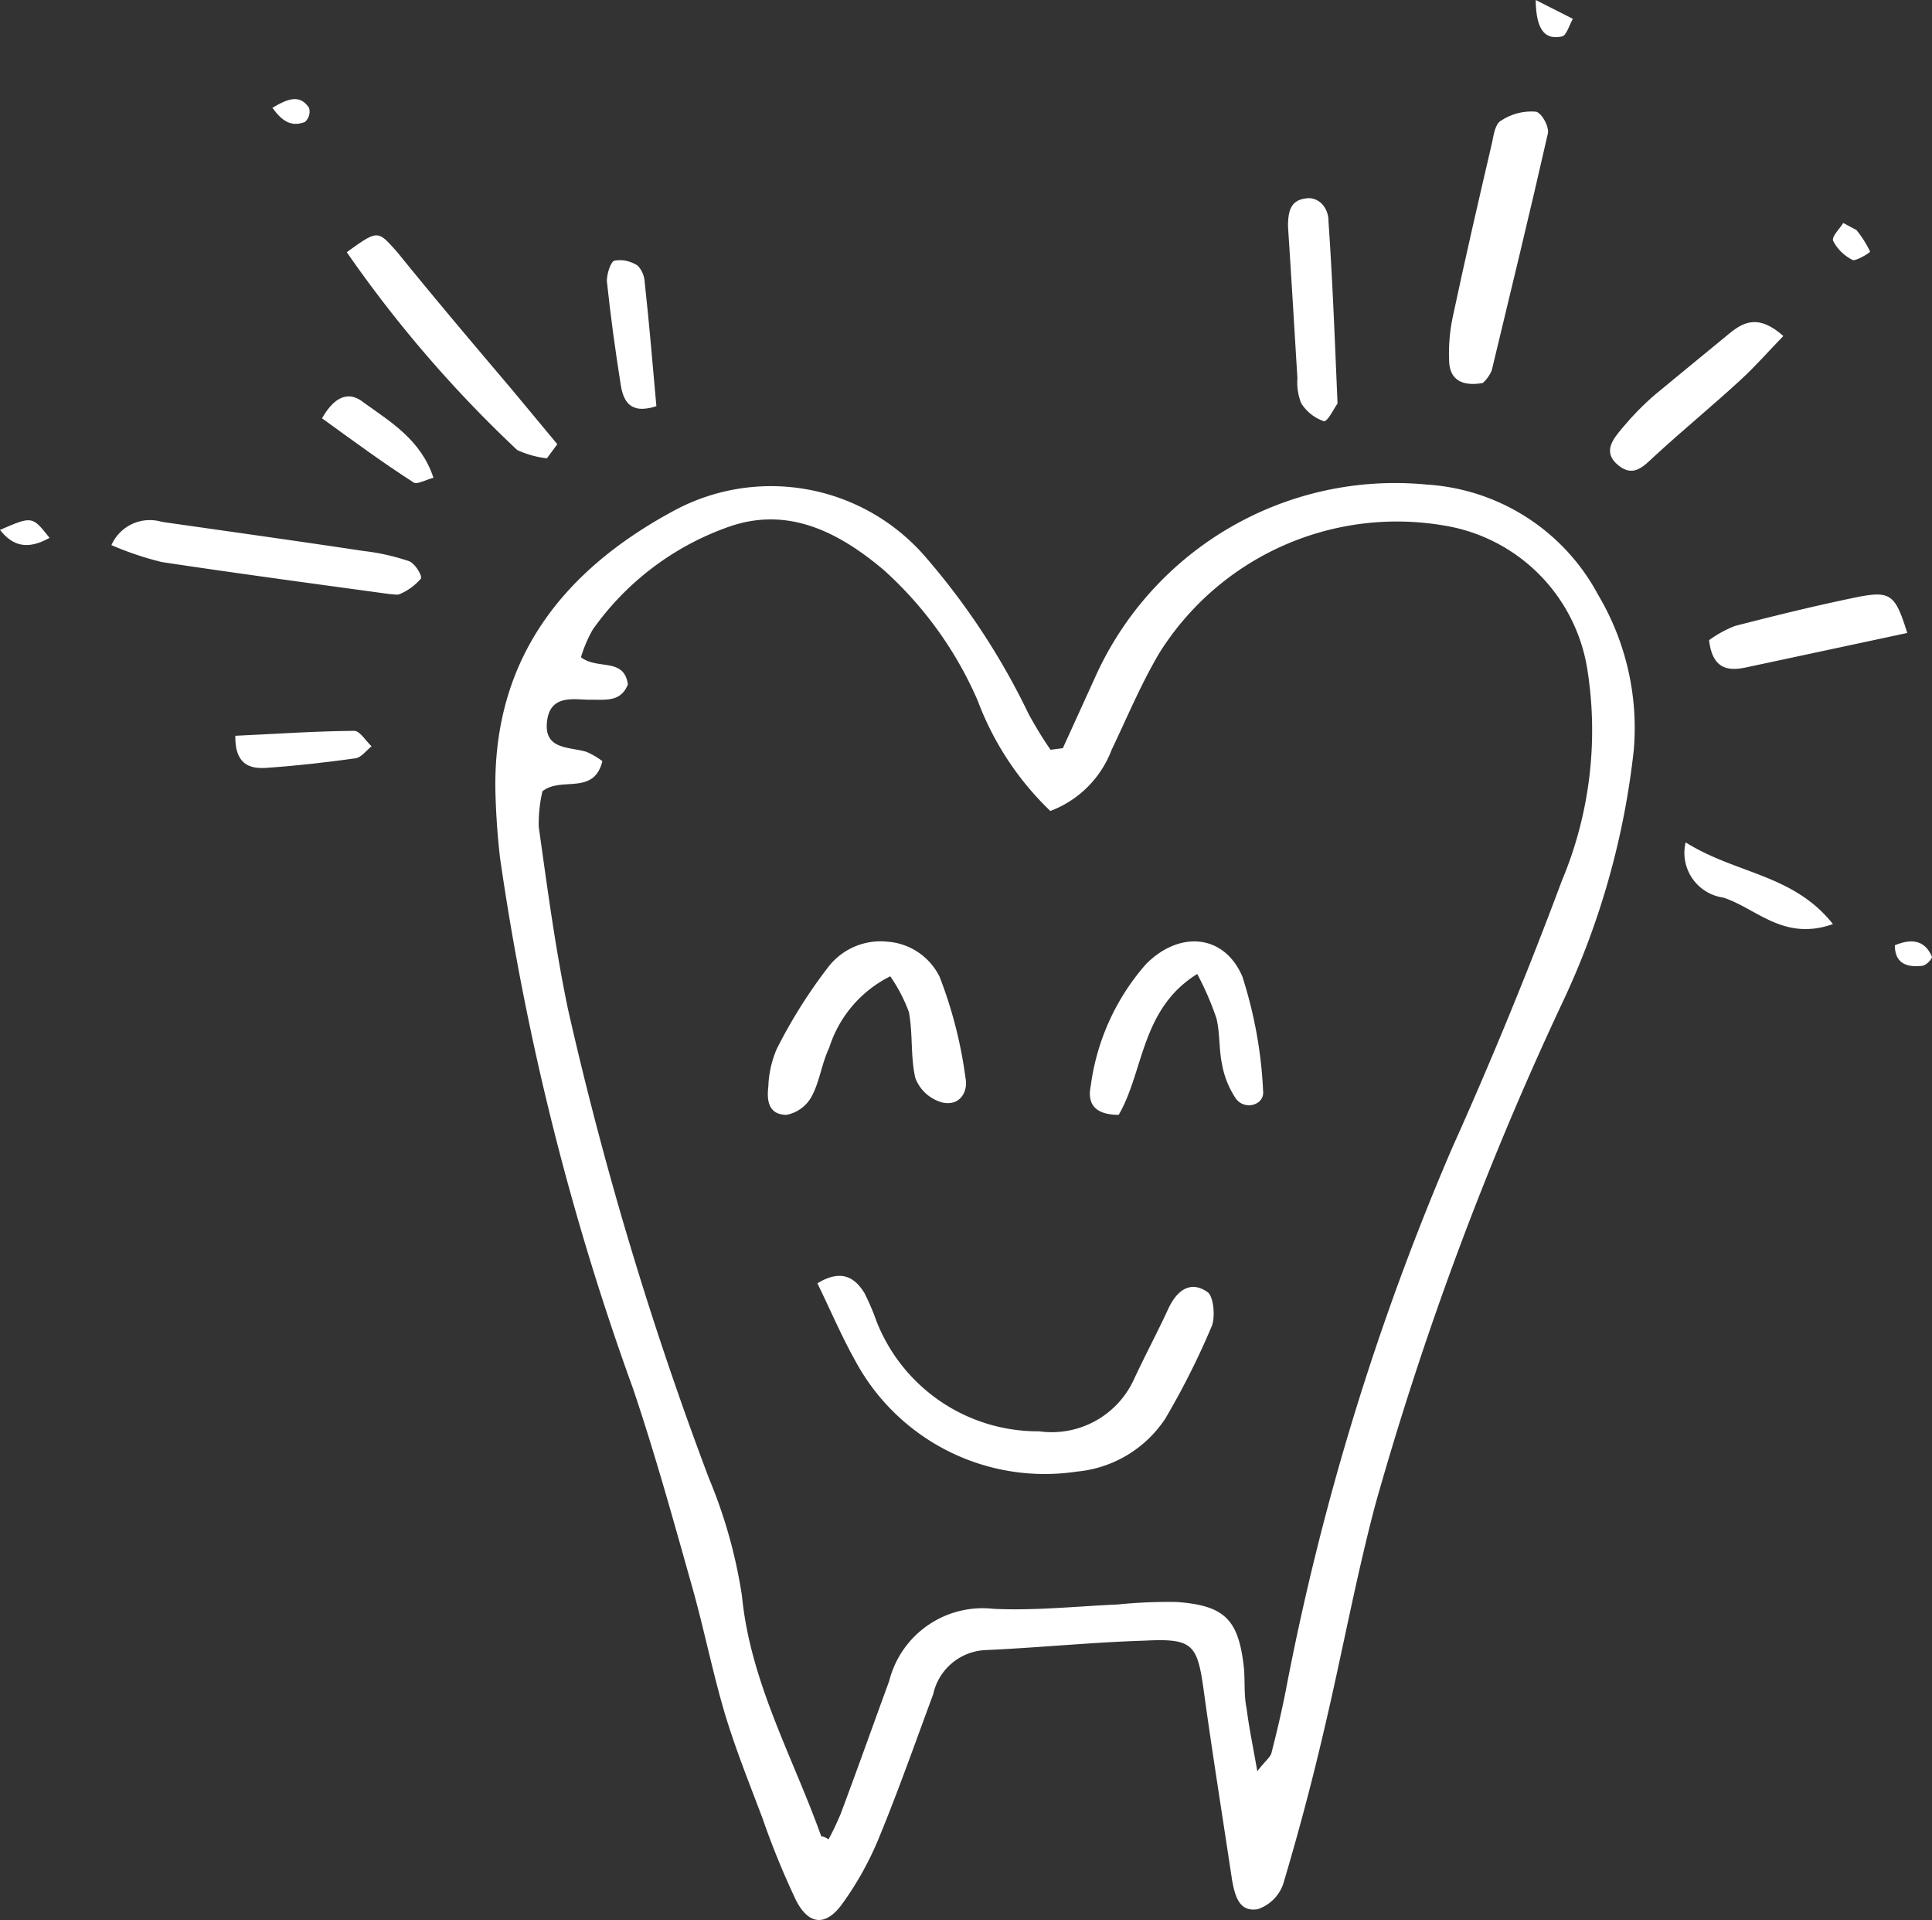 <svg xmlns="http://www.w3.org/2000/svg" xmlns:xlink="http://www.w3.org/1999/xlink" width="156" height="155" viewBox="0 0 156 155"><rect x="0" y="0" width="156" height="155" fill="#333333" stroke="none"/><defs><path id="ys0pa" d="M303.82 334.4l2.6-5.71a26.54 26.54 0 0 1 26.79-15.57 16.87 16.87 0 0 1 13.83 8.9 21.01 21.01 0 0 1 2.88 12.53 63.96 63.96 0 0 1-5.79 20.45 263.5 263.5 0 0 0-15.06 40.4c-1.59 5.98-2.72 12.17-4.12 18.1a206.48 206.48 0 0 1-3.34 12.6c-.33.96-1.1 1.71-2.06 2.03-1.53.25-1.84-1.13-2.07-2.37-.76-5.08-1.58-10.15-2.28-15.25-.52-3.77-.87-4.26-4.79-4.06-4.26.13-8.53.57-12.81.76a4.53 4.53 0 0 0-4.25 3.57c-1.42 3.83-2.78 7.7-4.33 11.47a25.8 25.8 0 0 1-3.05 5.5c-1.32 1.79-2.68 1.64-3.69-.33a64.86 64.86 0 0 1-2.7-6.6c-1.07-2.84-2.2-5.64-3.07-8.54-1-3.39-1.69-6.9-2.66-10.31-1.5-5.32-2.97-10.64-4.74-15.88a216.04 216.04 0 0 1-10.74-42.87 60.09 60.09 0 0 1-.35-4.73c-.43-10.86 5.1-18.27 14.43-23.28a16.48 16.48 0 0 1 20.12 3.57 57 57 0 0 1 8.49 12.87c.55 1 1.17 2.03 1.77 2.88zm15.7 82.59c.68-.87 1.06-1.14 1.14-1.46.43-1.67.82-3.33 1.15-5a211.18 211.18 0 0 1 13.42-43.8 358.3 358.3 0 0 0 8.88-21.62 31.39 31.39 0 0 0 2.06-17.07 13.97 13.97 0 0 0-11.54-11.61 22.64 22.64 0 0 0-23.02 10.29c-1.48 2.5-2.6 5.2-3.85 7.81a8.49 8.49 0 0 1-4.95 4.94 23.96 23.96 0 0 1-5.87-8.92 30.46 30.46 0 0 0-7.6-10.55c-3.6-3.03-7.7-5.16-12.5-3.47a22.63 22.63 0 0 0-10.98 8.3c-.4.7-.72 1.46-.95 2.23 1.36 1.04 3.46 0 3.79 2.18-.56 1.46-1.81 1.23-3 1.25-1.2.02-3.18-.5-3.51 1.6-.37 2.44 1.69 2.18 3.15 2.6.46.2.9.45 1.3.76-.7 2.8-3.32 1.21-4.84 2.43-.22.94-.32 1.9-.3 2.87.7 4.95 1.35 9.92 2.38 14.8a285.52 285.52 0 0 0 11.37 37.81 40.12 40.12 0 0 1 2.66 9.48c.68 6.98 4.12 13.01 6.4 19.4 0 0 .22 0 .59.25.36-.66.68-1.34.97-2.03 1.34-3.57 2.62-7.18 3.93-10.76a7.78 7.78 0 0 1 8.41-5.82c3.32.16 6.68-.2 10.02-.35 1.6-.16 3.2-.23 4.8-.2 3.8.28 4.93 1.38 5.38 5.05.15 1.18 0 2.38.25 3.56.2 1.6.51 3.02.86 5.05z"/><path id="ys0pb" d="M337.73 304.92c-1.7.3-2.67-.28-2.72-1.76-.05-1.17.04-2.35.28-3.51 1.01-4.75 2.1-9.48 3.19-14.15.13-.63.25-1.5.72-1.76.8-.53 1.78-.8 2.76-.73.48 0 1.16 1.23 1.02 1.78-1.45 6.39-3 12.75-4.53 19.12-.16.38-.4.72-.72 1.01z"/><path id="ys0pc" d="M227 318a3.39 3.39 0 0 1 4.07-1.87c5.46.78 10.9 1.54 16.35 2.36 1.23.14 2.43.42 3.6.81.49.18 1.1 1.18.96 1.42-.46.53-1.04.96-1.7 1.24-.2.1-.54 0-.82 0-6.14-.84-12.25-1.66-18.37-2.58-1.4-.34-2.77-.8-4.09-1.37z"/><path id="ys0pd" d="M262.16 311a7.84 7.84 0 0 1-2.4-.67A100.31 100.31 0 0 1 246 294.36c2.57-1.85 2.49-1.77 4.08 0 3.01 3.72 6.11 7.38 9.23 11.06l3.69 4.44z"/><path id="ys0pe" d="M326 306.58c-.3.4-.8 1.48-1.11 1.42a3.47 3.47 0 0 1-1.83-1.46 4.57 4.57 0 0 1-.3-2c-.25-4.08-.49-8.17-.76-12.25 0-1.3.24-2.12 1.44-2.27.47-.08.94.08 1.3.44.34.36.54.88.53 1.42.33 4.77.51 9.55.73 14.7z"/><path id="ys0pf" d="M362 301.12c-1.24 1.28-2.3 2.5-3.5 3.59-2.26 2.08-4.64 4.03-6.9 6.11-.89.82-1.7 1.77-2.96.72s-.39-2.1.34-2.97c.82-.98 1.71-1.9 2.69-2.74 2.03-1.66 3.96-3.27 5.96-4.9 1.18-.97 2.4-1.56 4.37.2z"/><path id="ys0pg" d="M372 325.1l-13.01 2.78c-1.45.31-2.72.15-2.99-2.2a9.33 9.33 0 0 1 2.1-1.15c3.31-.85 6.64-1.67 9.98-2.35 2.61-.5 2.97-.12 3.92 2.91z"/><path id="ys0ph" d="M271 306.79c-1.77.57-2.6 0-2.87-1.67-.44-2.78-.83-5.59-1.13-8.44 0-.55.3-1.56.62-1.64.64-.11 1.3.03 1.86.4.35.35.56.85.58 1.39.36 3.23.62 6.43.94 9.96z"/><path id="ys0pi" d="M237 333.4c3.31-.16 6.45-.37 9.6-.4.46 0 .94.82 1.4 1.25-.42.33-.82.9-1.3.97-2.4.33-4.8.61-7.22.77-1.42.1-2.52-.37-2.48-2.6z"/><path id="ys0pj" d="M354.1 342c4.07 2.56 8.7 2.56 11.9 6.6-3.98 1.42-6.2-1.29-8.86-2.14a3.64 3.64 0 0 1-3.03-4.46z"/><path id="ys0pk" d="M244 307.77c1.23-2.16 2.45-2.02 3.37-1.27 2.19 1.58 4.61 3 5.63 6.07-.72.2-1.33.56-1.6.38-2.47-1.58-4.88-3.36-7.4-5.18z"/><path id="ys0pl" d="M342 274l3 1.52c-.28.49-.51 1.34-.87 1.42-1.24.27-2.1-.3-2.13-2.94z"/><path id="ys0pm" d="M371 350.31c1.67-.7 2.55-.14 3 .94 0 .17-.45.68-.78.72-1.71.2-2.22-.58-2.22-1.66z"/><path id="ys0pn" d="M218 316.78c2.6-1.13 2.6-1.13 4 .64-1.78 1-2.98.66-4-.64z"/><path id="ys0po" d="M240 282.7c1.26-.75 2.21-1.1 2.95 0 .13.41 0 .85-.33 1.15-1.16.44-1.88-.13-2.62-1.14z"/><path id="ys0pp" d="M367.9 292.57c.44.54.8 1.12 1.1 1.73 0 .12-1.18.8-1.4.69a3.5 3.5 0 0 1-1.58-1.54c-.14-.36.53-.97.81-1.45z"/><path id="ys0pq" d="M284 377.6c1.91-1.15 2.99-.51 3.79.77.37.73.7 1.49.97 2.26a14 14 0 0 0 13.15 8.92 7.3 7.3 0 0 0 7.68-4.26c.88-1.88 1.85-3.7 2.73-5.6.67-1.47 1.77-2.37 3.18-1.38.52.36.65 2.13.31 2.83-1.08 2.55-2.32 5.01-3.72 7.39a9.61 9.61 0 0 1-7.13 4.27 17.37 17.37 0 0 1-17.93-9c-1.1-1.97-2-4.09-3.03-6.2z"/><path id="ys0pr" d="M289.88 352.82a9.7 9.7 0 0 0-4.92 5.75c-.62 1.29-.77 2.75-1.43 3.96a2.94 2.94 0 0 1-2.02 1.47c-1.5 0-1.6-1.23-1.47-2.28.03-1.02.26-2.04.66-3a41.04 41.04 0 0 1 4.17-6.64 5.32 5.32 0 0 1 4.76-2.06 5.1 5.1 0 0 1 4.24 2.84 35.38 35.38 0 0 1 2.09 8.17c.22 1.07-.42 2.28-1.85 1.98a3.23 3.23 0 0 1-2.2-1.98c-.4-1.73-.19-3.57-.52-5.32-.37-1.02-.88-1.99-1.51-2.9z"/><path id="ys0ps" d="M314.67 352.63c-4.56 2.83-4.3 7.87-6.34 11.37-1.81 0-2.57-.79-2.26-2.32a18.56 18.56 0 0 1 4.45-9.83c2.69-2.74 6.33-2.46 7.8 1 .96 2.99 1.53 6.1 1.67 9.24.12 1.12-1.48 1.58-2.2.6a7.23 7.23 0 0 1-1.11-2.74c-.27-1.24-.16-2.56-.47-3.78-.42-1.22-.93-2.4-1.54-3.54z"/></defs><g><g transform="translate(-218 -274)"><use fill="#fff" xlink:href="#ys0pa"/></g><g transform="translate(-218 -274)"><use fill="#fff" xlink:href="#ys0pb"/></g><g transform="translate(-218 -274)"><use fill="#fff" xlink:href="#ys0pc"/></g><g transform="translate(-218 -274)"><use fill="#fff" xlink:href="#ys0pd"/></g><g transform="translate(-218 -274)"><use fill="#fff" xlink:href="#ys0pe"/></g><g transform="translate(-218 -274)"><use fill="#fff" xlink:href="#ys0pf"/></g><g transform="translate(-218 -274)"><use fill="#fff" xlink:href="#ys0pg"/></g><g transform="translate(-218 -274)"><use fill="#fff" xlink:href="#ys0ph"/></g><g transform="translate(-218 -274)"><use fill="#fff" xlink:href="#ys0pi"/></g><g transform="translate(-218 -274)"><use fill="#fff" xlink:href="#ys0pj"/></g><g transform="translate(-218 -274)"><use fill="#fff" xlink:href="#ys0pk"/></g><g transform="translate(-218 -274)"><use fill="#fff" xlink:href="#ys0pl"/></g><g transform="translate(-218 -274)"><use fill="#fff" xlink:href="#ys0pm"/></g><g transform="translate(-218 -274)"><use fill="#fff" xlink:href="#ys0pn"/></g><g transform="translate(-218 -274)"><use fill="#fff" xlink:href="#ys0po"/></g><g transform="translate(-218 -274)"><use fill="#fff" xlink:href="#ys0pp"/></g><g transform="translate(-218 -274)"><use fill="#fff" xlink:href="#ys0pq"/></g><g transform="translate(-218 -274)"><use fill="#fff" xlink:href="#ys0pr"/></g><g transform="translate(-218 -274)"><use fill="#fff" xlink:href="#ys0ps"/></g></g></svg>